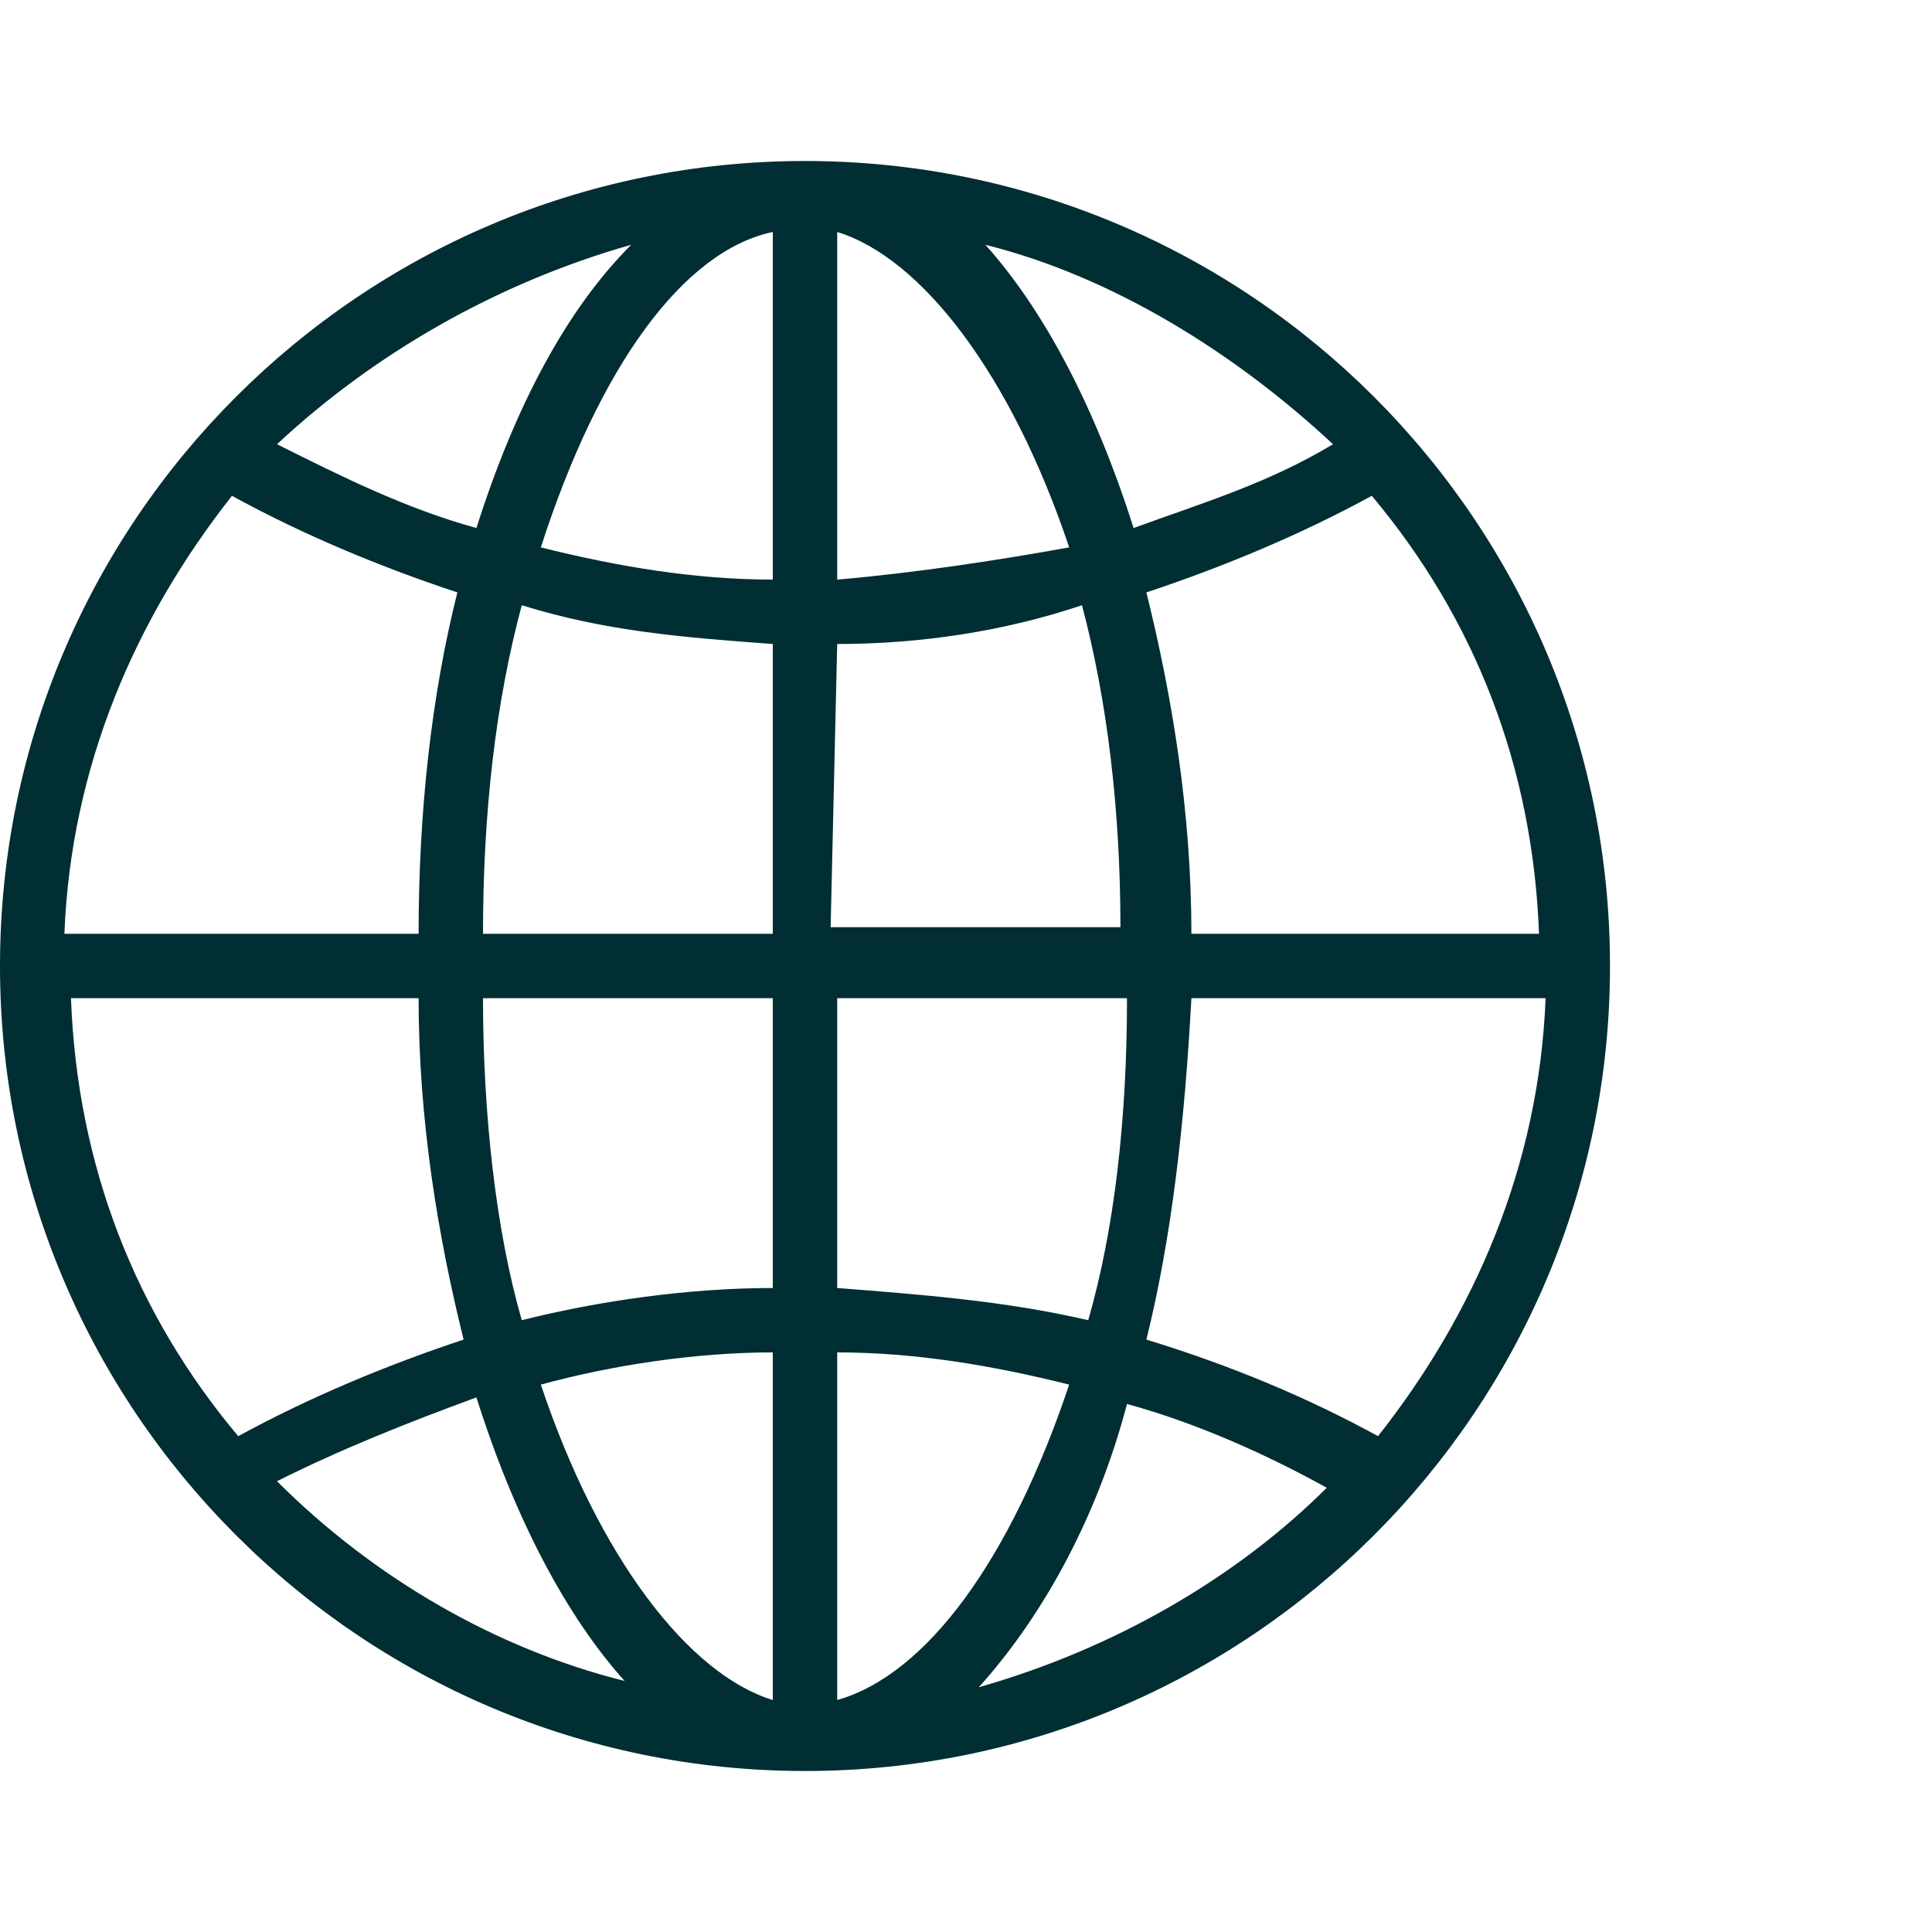 <?xml version="1.0" encoding="UTF-8"?>
<svg xmlns="http://www.w3.org/2000/svg" xmlns:xlink="http://www.w3.org/1999/xlink" width="30" height="30" viewBox="0 0 30 30" version="1.1">
  <g id="surface1">
    <path style=" stroke:none;fill-rule:nonzero;fill:#002e33;fill-opacity:1;" d="M 12.5 2.5 C 5.602 2.5 0 8.102 0 15 C 0 21.898 5.602 27.5 12.5 27.5 C 19.398 27.5 25 21.898 25 15 C 25 8.102 19.398 2.5 12.5 2.5 Z M 13 10 C 14.301 10 15.602 9.801 16.801 9.398 C 17.199 10.898 17.398 12.602 17.398 14.398 L 12.898 14.398 Z M 13 9 L 13 3.602 C 14.301 4 15.699 5.801 16.602 8.5 C 15.5 8.699 14.199 8.898 13 9 Z M 12 3.602 L 12 9 C 10.801 9 9.602 8.801 8.398 8.5 C 9.301 5.699 10.602 3.898 12 3.602 Z M 12 10 L 12 14.5 L 7.5 14.5 C 7.5 12.602 7.699 10.898 8.102 9.398 C 9.398 9.801 10.602 9.898 12 10 Z M 6.5 14.5 L 1 14.5 C 1.102 11.898 2.102 9.602 3.602 7.699 C 4.699 8.301 5.898 8.801 7.102 9.199 C 6.699 10.801 6.5 12.602 6.5 14.5 Z M 6.5 15.5 C 6.5 17.398 6.801 19.199 7.199 20.801 C 6 21.199 4.801 21.699 3.699 22.301 C 2.102 20.398 1.199 18.102 1.102 15.5 C 1.102 15.5 6.5 15.5 6.5 15.5 Z M 7.5 15.5 L 12 15.5 L 12 20 C 10.699 20 9.301 20.199 8.102 20.5 C 7.699 19.102 7.5 17.301 7.5 15.5 Z M 12 21 L 12 26.398 C 10.699 26 9.301 24.199 8.398 21.5 C 9.5 21.199 10.801 21 12 21 Z M 13 26.398 L 13 21 C 14.199 21 15.398 21.199 16.602 21.5 C 15.699 24.199 14.398 26 13 26.398 Z M 13 20 L 13 15.5 L 17.5 15.5 C 17.5 17.398 17.301 19.102 16.898 20.5 C 15.602 20.199 14.301 20.102 13 20 Z M 18.5 15.5 L 24 15.5 C 23.898 18.102 22.898 20.398 21.398 22.301 C 20.301 21.699 19.102 21.199 17.801 20.801 C 18.199 19.199 18.398 17.398 18.5 15.5 Z M 18.5 14.5 C 18.5 12.602 18.199 10.801 17.801 9.199 C 19 8.801 20.199 8.301 21.301 7.699 C 22.898 9.602 23.801 11.898 23.898 14.5 Z M 20.699 6.898 C 19.699 7.5 18.699 7.801 17.602 8.199 C 17 6.301 16.199 4.801 15.301 3.801 C 17.301 4.301 19.199 5.5 20.699 6.898 Z M 9.801 3.801 C 8.801 4.801 8 6.301 7.398 8.199 C 6.301 7.898 5.301 7.398 4.301 6.898 C 5.801 5.5 7.699 4.398 9.801 3.801 Z M 4.301 23 C 5.301 22.5 6.301 22.102 7.398 21.699 C 8 23.602 8.801 25.102 9.699 26.102 C 7.699 25.602 5.801 24.5 4.301 23 Z M 15.199 26.199 C 16.102 25.199 17 23.699 17.5 21.801 C 18.602 22.102 19.699 22.602 20.602 23.102 C 19.199 24.5 17.301 25.602 15.199 26.199 Z M 15.199 26.199 "></path>
  </g>
</svg>
